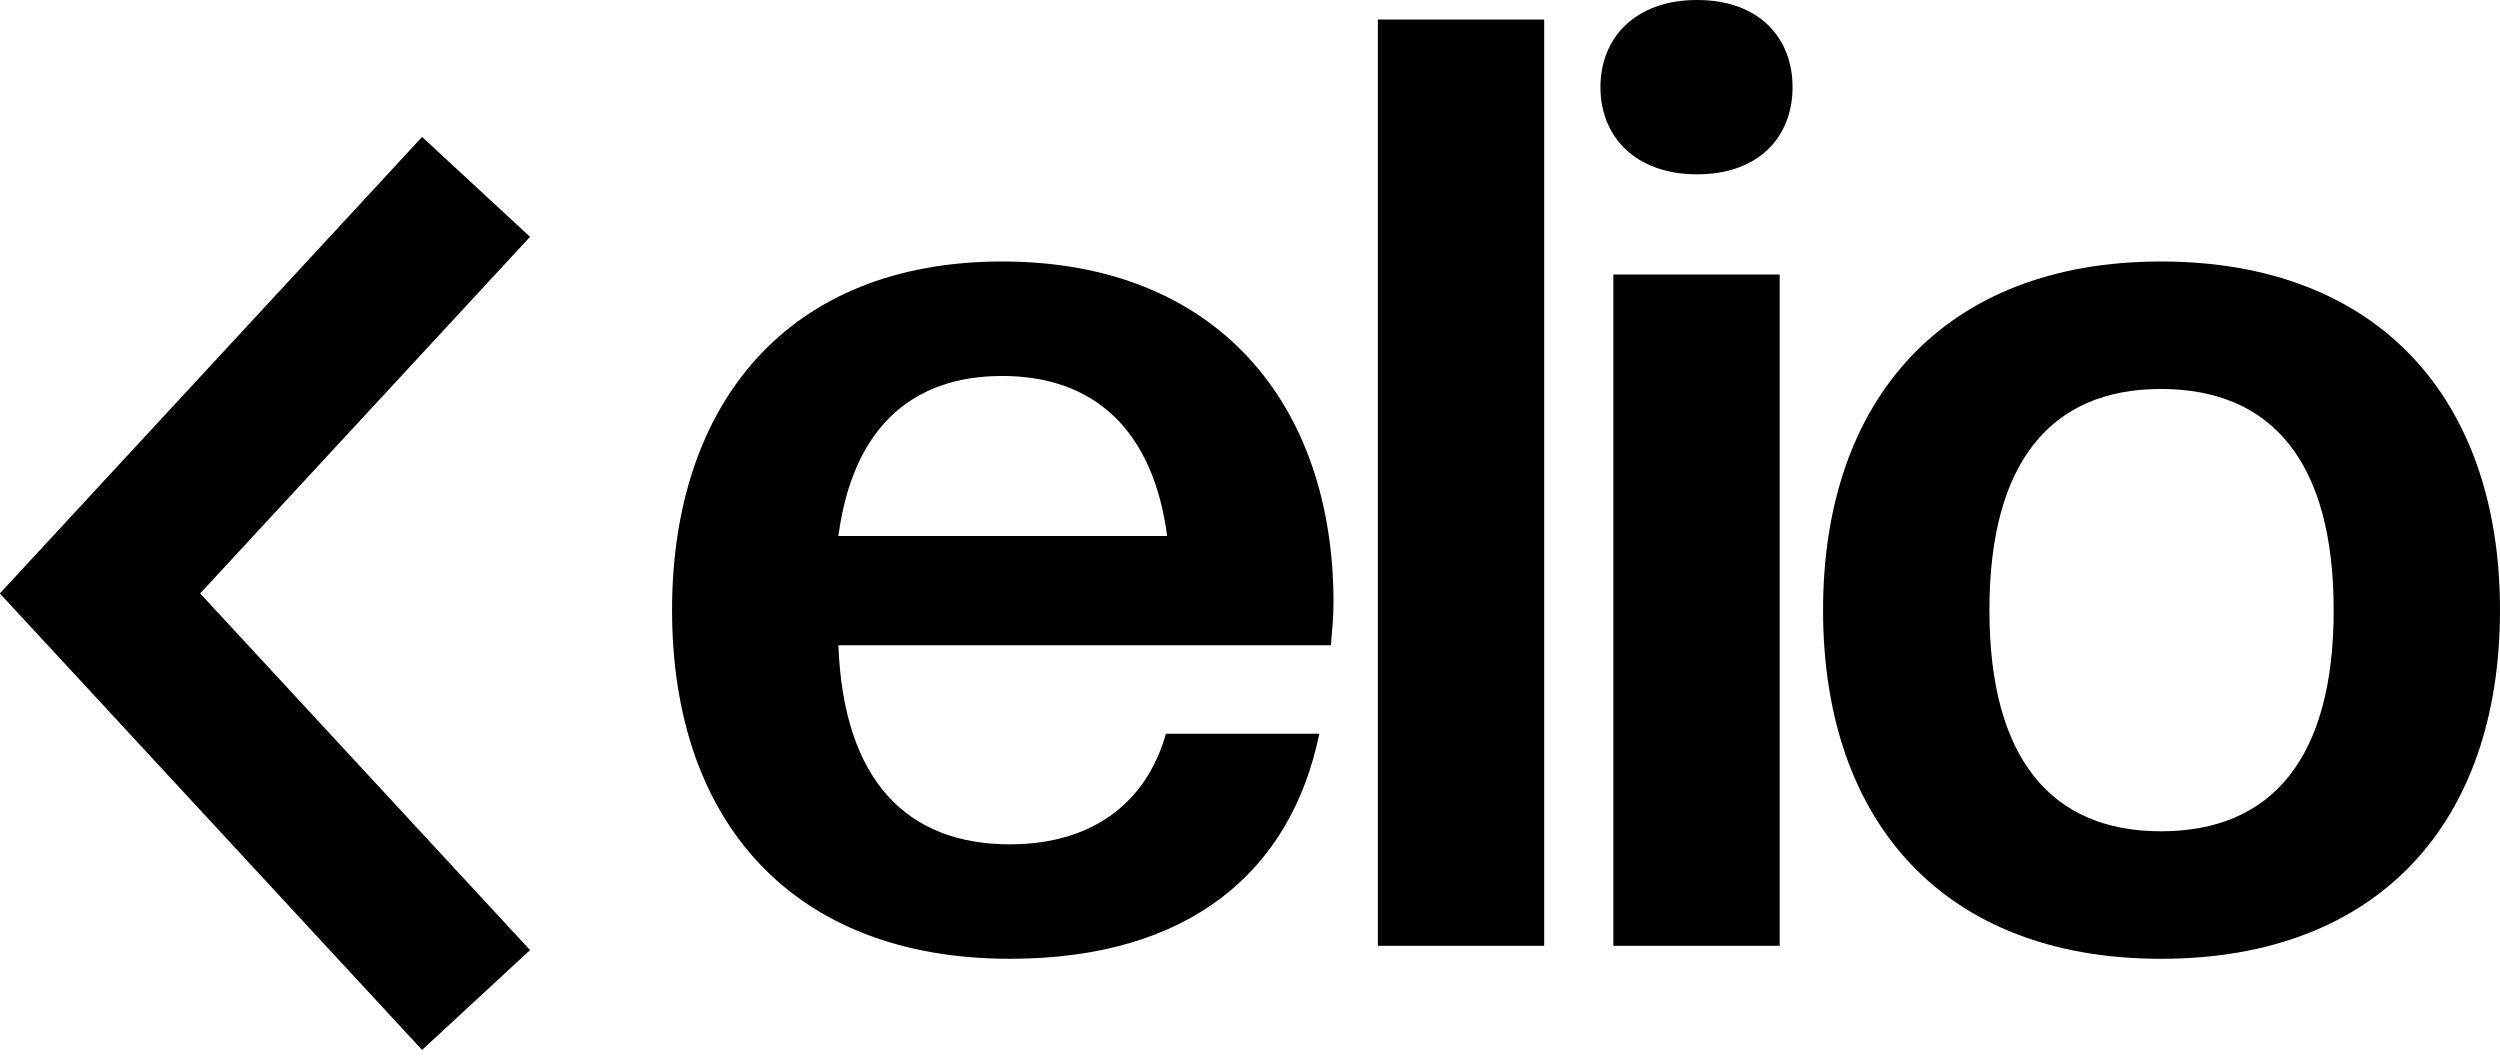 <svg width="85" height="36" viewBox="0 0 85 36" fill="none" xmlns="http://www.w3.org/2000/svg">
<path d="M73.47 32.599C66.105 32.599 61.984 27.955 61.984 20.745C61.984 13.579 66.105 8.891 73.47 8.891C80.879 8.891 85 13.579 85 20.745C85 27.955 80.879 32.599 73.47 32.599ZM73.47 28.264C77.24 28.264 79.345 25.787 79.345 20.745C79.345 15.702 77.24 13.225 73.47 13.225C69.744 13.225 67.64 15.702 67.64 20.745C67.64 25.787 69.744 28.264 73.47 28.264Z" fill="black"/>
<path d="M60.509 32.157H54.854V9.333H60.509V32.157ZM57.703 5.927C55.599 5.927 54.415 4.644 54.415 2.964C54.415 1.283 55.599 0 57.703 0C59.808 0 60.947 1.283 60.947 2.964C60.947 4.644 59.808 5.927 57.703 5.927Z" fill="black"/>
<path d="M52.502 32.157H46.847V0.664H52.502V32.157Z" fill="black"/>
<path d="M34.336 32.599C26.971 32.599 22.85 27.955 22.85 20.745C22.85 13.712 26.795 8.891 34.072 8.891C41.394 8.891 45.339 13.756 45.339 20.48C45.339 20.966 45.295 21.408 45.251 21.939H28.505C28.68 26.584 30.872 28.707 34.336 28.707C37.141 28.707 38.982 27.291 39.64 24.947H44.857C43.892 29.636 40.429 32.599 34.336 32.599ZM34.072 12.783C30.96 12.783 28.987 14.597 28.505 18.224H39.684C39.202 14.597 37.185 12.783 34.072 12.783Z" fill="black"/>
<path d="M16.186 6.354L3.4 20.177L16.186 34" stroke="black" stroke-width="5"/>
</svg>
